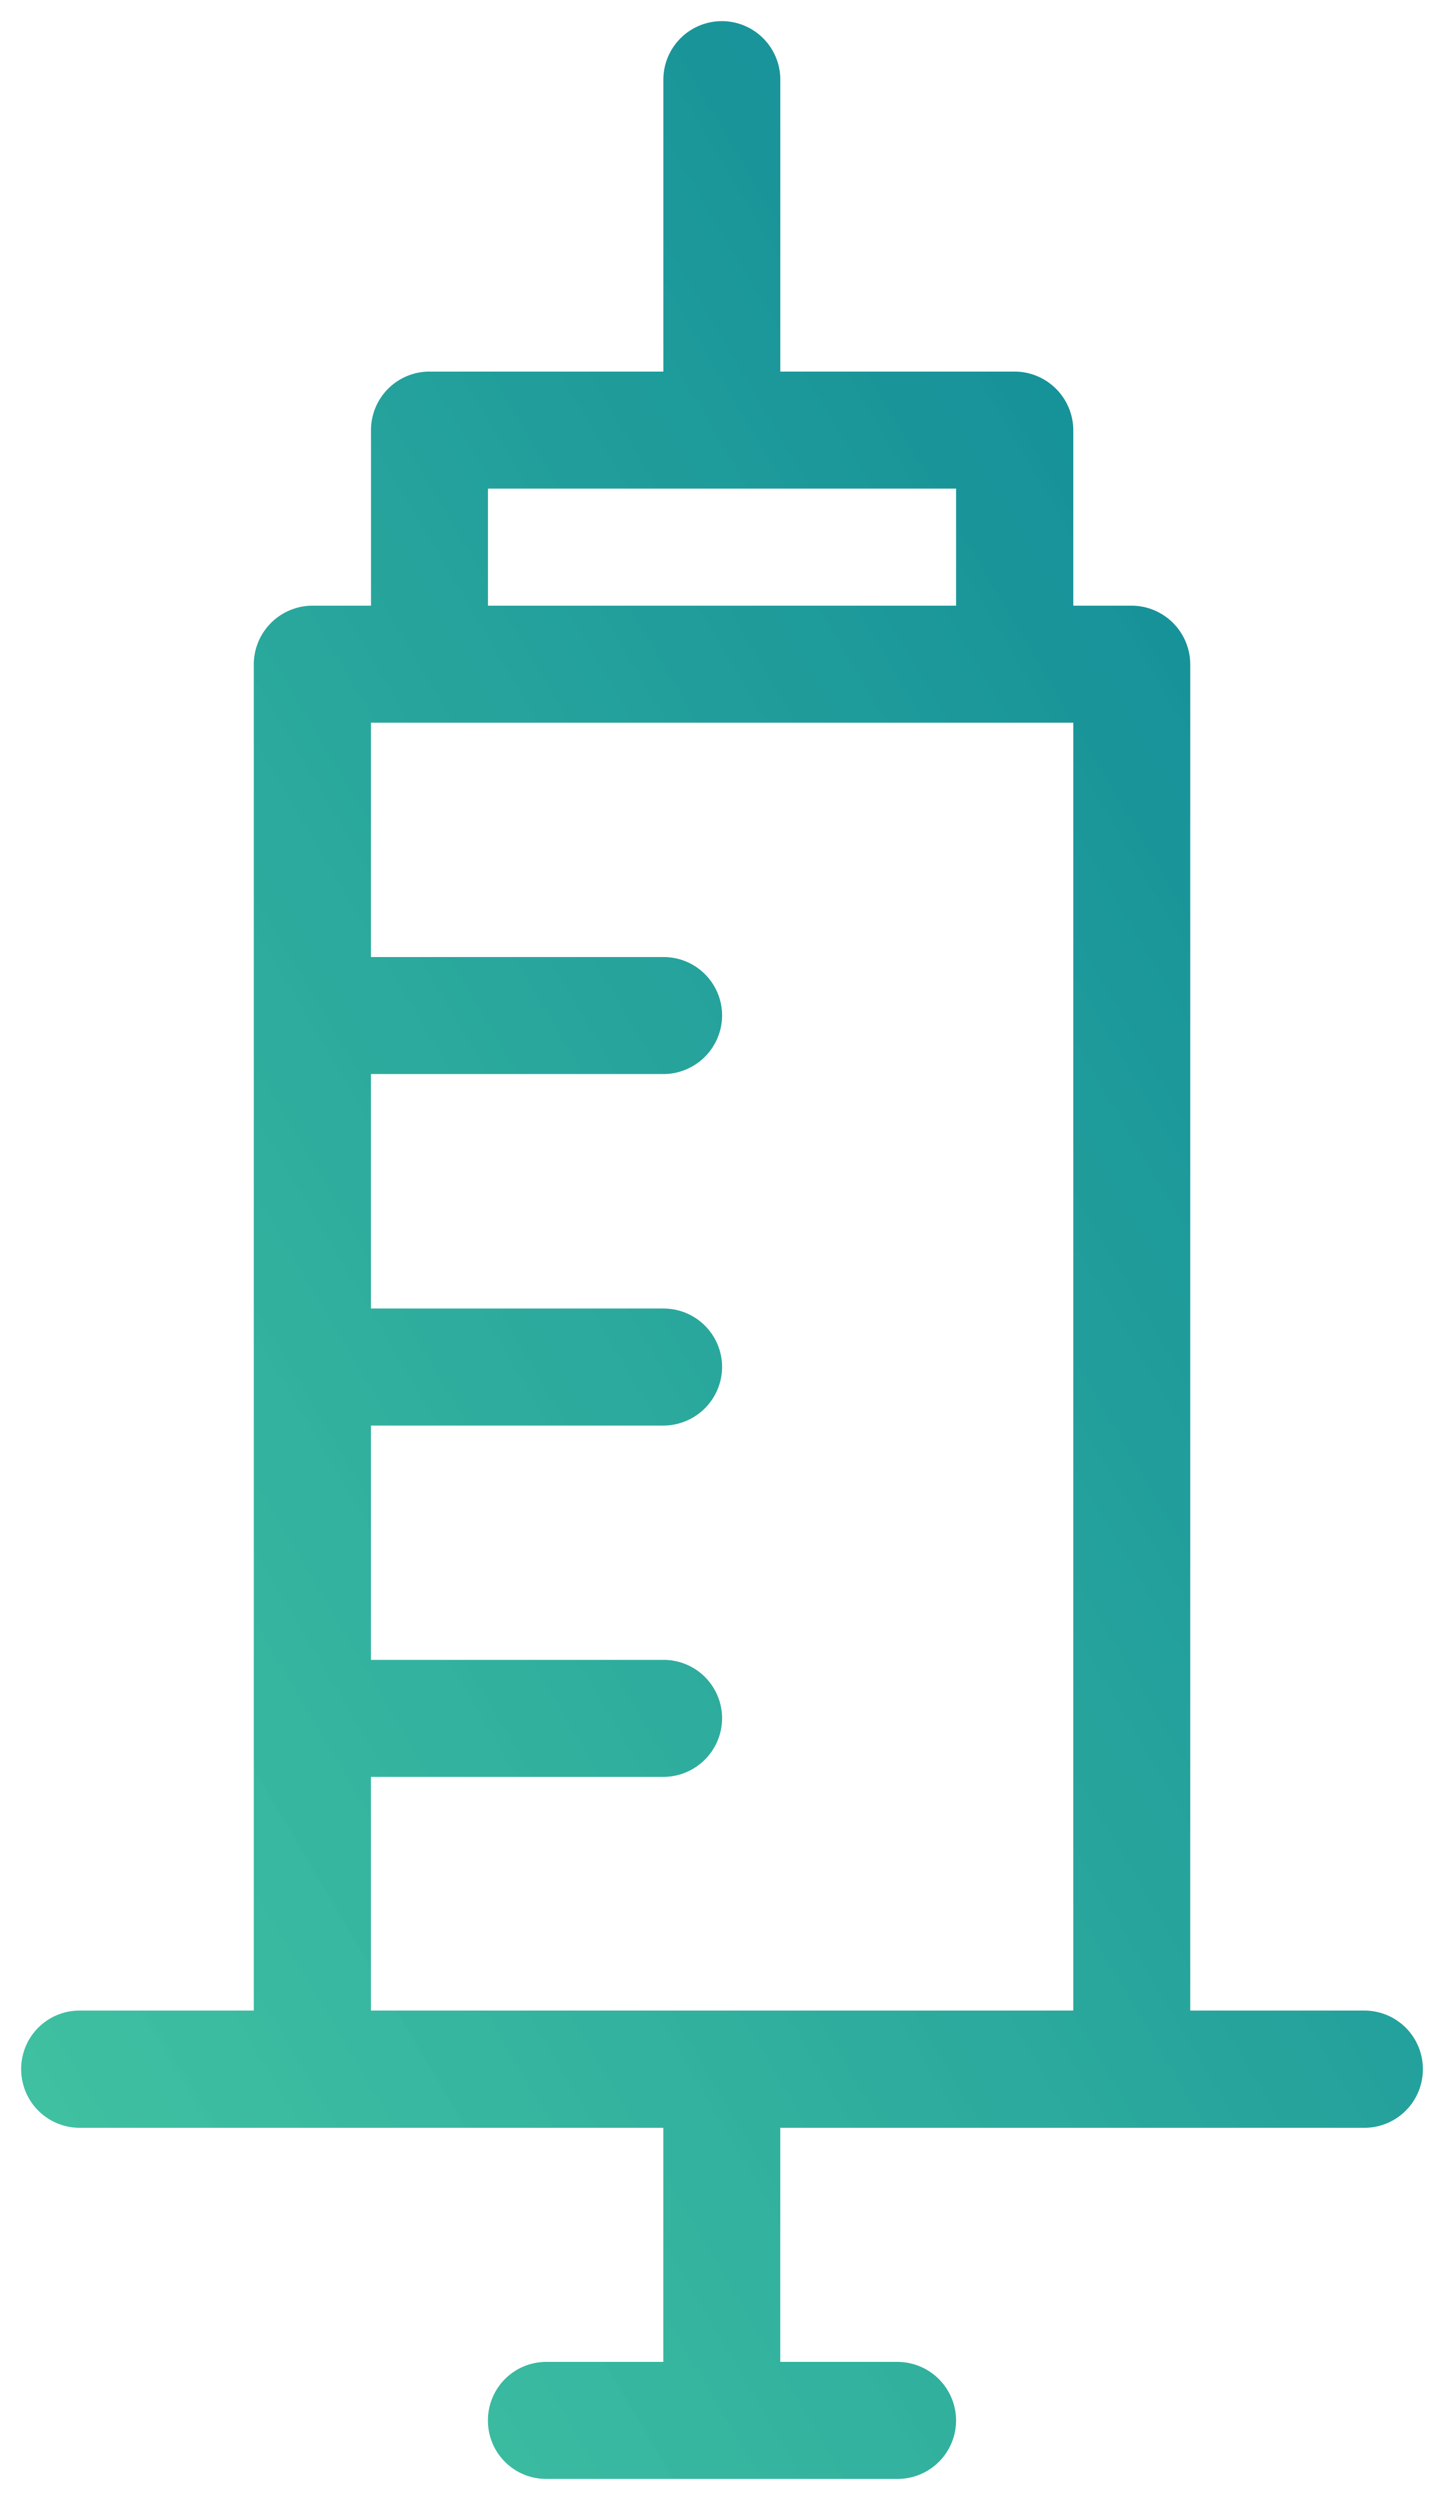 <svg xmlns="http://www.w3.org/2000/svg" xmlns:xlink="http://www.w3.org/1999/xlink" width="34.185" height="59.155" viewBox="0 0 34.185 59.155">
  <defs>
    <linearGradient id="linear-gradient" x1="1.032" y1="-0.373" x2="0" y2="1" gradientUnits="objectBoundingBox">
      <stop offset="0" stop-color="#39ce98" stop-opacity="0.878"/>
      <stop offset="1" stop-color="#007895"/>
    </linearGradient>
  </defs>
  <g id="Group_923" data-name="Group 923" transform="translate(36.865 59.714) rotate(180)">
    <g id="Group_922" data-name="Group 922" transform="translate(3.18 1.059)">
      <path id="Path_4627" data-name="Path 4627" d="M15.624,1.059a1.385,1.385,0,0,0-1.393,1.377h0a1.39,1.39,0,0,0,1.382,1.392h2.78V9.367H4.567A1.385,1.385,0,0,0,3.18,10.749h0a1.385,1.385,0,0,0,1.377,1.392h4.13V43.991a1.393,1.393,0,0,0,1.382,1.392h1.387V49.53a1.393,1.393,0,0,0,1.382,1.392h5.554v6.9a1.385,1.385,0,0,0,1.377,1.392h0a1.386,1.386,0,0,0,1.392-1.382v-6.91h5.544a1.385,1.385,0,0,0,1.377-1.392V45.383h1.382A1.393,1.393,0,0,0,30.857,44V12.141h4.13a1.382,1.382,0,0,0,1.377-1.392h0a1.386,1.386,0,0,0-1.377-1.382H21.162V3.828h2.775a1.382,1.382,0,0,0,1.377-1.392h0a1.378,1.378,0,0,0-1.377-1.377ZM11.456,12.141H28.083V17.67H21.162a1.393,1.393,0,0,0-1.392,1.382v.01a1.385,1.385,0,0,0,1.392,1.377h6.921v5.544H21.162a1.393,1.393,0,0,0-1.392,1.382v.01a1.385,1.385,0,0,0,1.392,1.377h6.921V34.3H21.162a1.393,1.393,0,0,0-1.392,1.382v.01a1.385,1.385,0,0,0,1.392,1.377h6.921v5.544H11.456Zm2.775,33.242H25.313v2.769H14.231Z" transform="translate(-3.18 -1.059)" stroke="rgba(0,0,0,0)" stroke-width="1" fill-rule="evenodd" fill="url(#linear-gradient)"/>
    </g>
  </g>
</svg>
